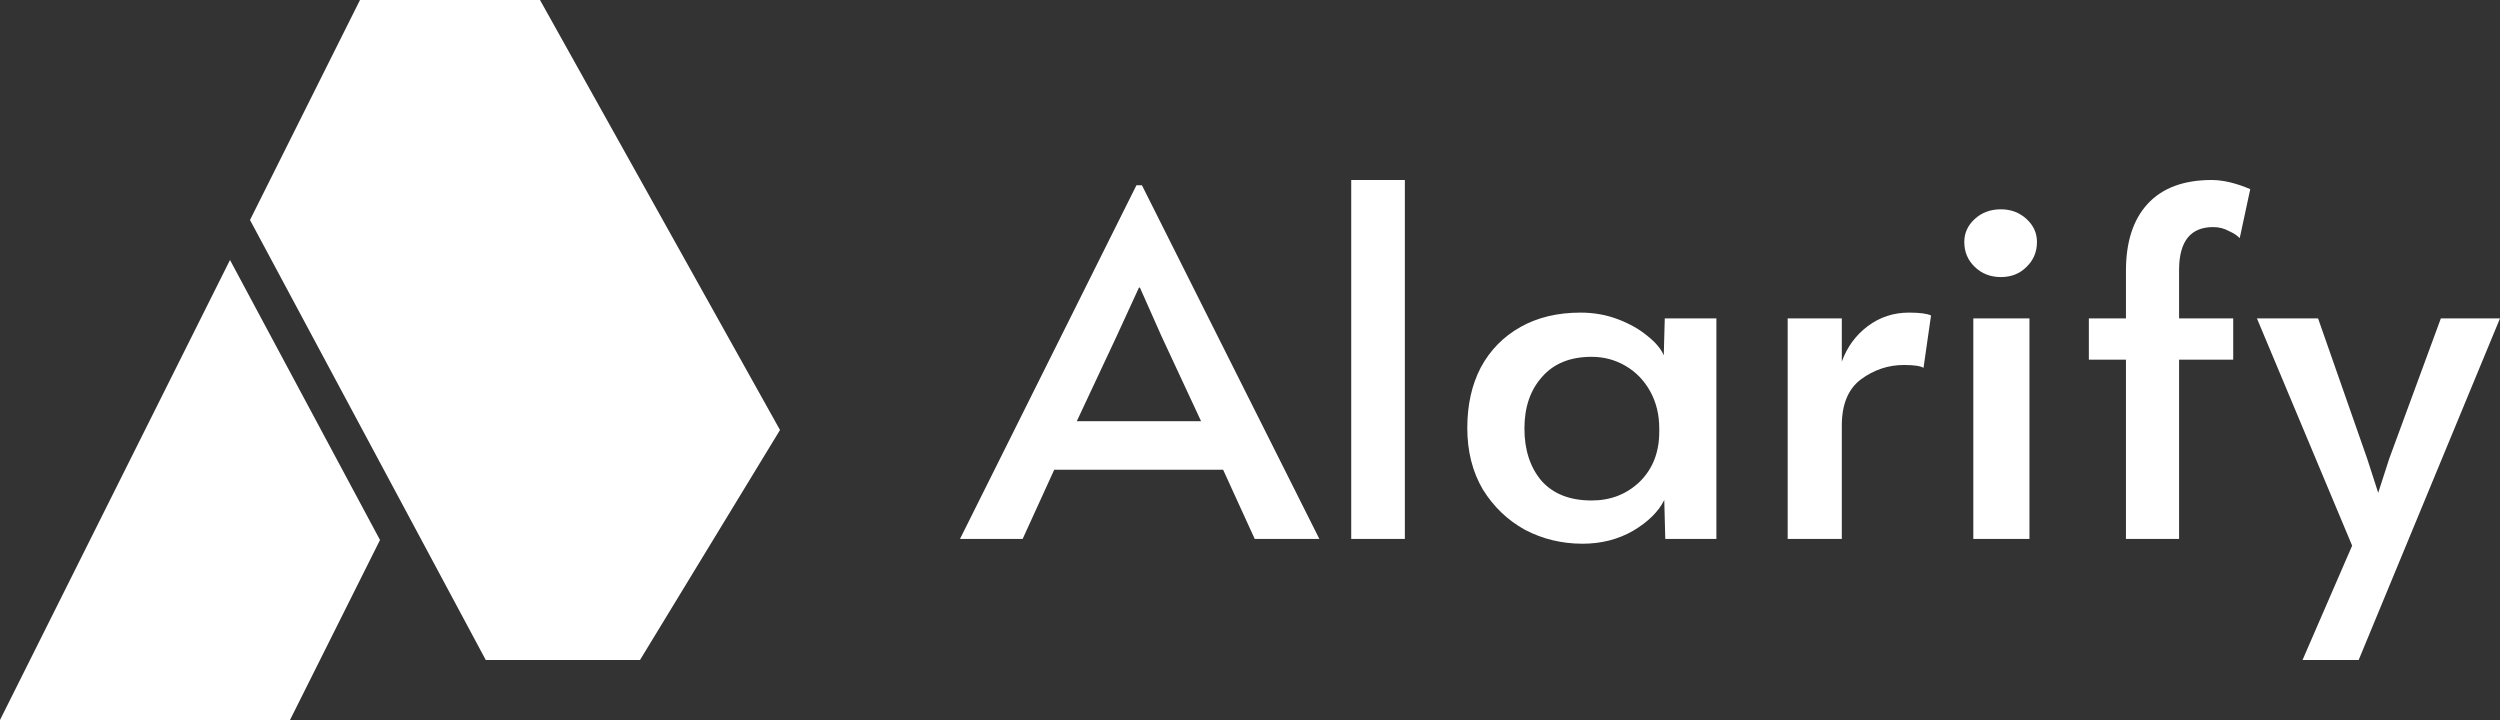 <svg width="250" height="72" viewBox="0 0 250 72" fill="none" xmlns="http://www.w3.org/2000/svg">
<rect x="0" y="0" width="250" height="72" fill="#333333" stroke="none"/>
<path d="M64 66H48.577L25 22L36 0H54L78 43L64 66Z" fill="white"/>
<path fill-rule="evenodd" clip-rule="evenodd" d="M23 26L0 72H29L38 54L23 26Z" fill="white"/>
<path d="M235.214 54.565L225.692 31.838H231.806L236.718 45.868L237.821 49.279L238.923 45.868L244.086 31.838H250L235.866 66H230.253L235.214 54.565Z" fill="white"/>
<path d="M212.595 35.97H208.886V31.838H212.595V27.081C212.595 24.198 213.313 21.972 214.75 20.402C216.22 18.801 218.359 18 221.165 18C222.302 18 223.588 18.304 225.025 18.913L223.972 23.814C223.738 23.558 223.371 23.317 222.87 23.093C222.402 22.837 221.884 22.709 221.316 22.709C219.077 22.709 217.941 24.102 217.908 26.889V31.838H223.321V35.97H217.908V53.892H212.595V35.97Z" fill="white"/>
<path d="M197.332 31.838H202.945V53.892H197.332V31.838ZM200.088 27.706C199.052 27.706 198.184 27.369 197.482 26.697C196.78 26.024 196.429 25.191 196.429 24.198C196.429 23.301 196.78 22.532 197.482 21.892C198.184 21.251 199.052 20.931 200.088 20.931C201.091 20.931 201.943 21.251 202.644 21.892C203.346 22.532 203.697 23.301 203.697 24.198C203.697 25.191 203.346 26.024 202.644 26.697C201.976 27.369 201.124 27.706 200.088 27.706Z" fill="white"/>
<path d="M178.768 31.838H184.181V36.162C184.716 34.689 185.585 33.504 186.787 32.607C187.99 31.71 189.36 31.261 190.897 31.261C191.967 31.261 192.702 31.357 193.103 31.549L192.351 36.787C192.05 36.595 191.399 36.498 190.396 36.498C188.826 36.498 187.389 36.979 186.086 37.94C184.816 38.901 184.181 40.438 184.181 42.553V53.892H178.768V31.838Z" fill="white"/>
<path d="M158.257 54.372C156.185 54.372 154.264 53.908 152.493 52.979C150.756 52.018 149.352 50.673 148.283 48.943C147.247 47.181 146.729 45.131 146.729 42.793C146.729 40.486 147.18 38.468 148.083 36.739C149.018 35.009 150.338 33.664 152.042 32.703C153.746 31.742 155.751 31.261 158.057 31.261C159.393 31.261 160.646 31.485 161.816 31.934C162.985 32.382 163.971 32.943 164.773 33.616C165.575 34.256 166.109 34.897 166.377 35.538L166.477 31.838H171.639V53.892H166.527L166.427 50C165.859 51.153 164.823 52.178 163.319 53.075C161.816 53.94 160.128 54.372 158.257 54.372ZM159.159 50.048C161.064 50.048 162.668 49.423 163.971 48.174C165.274 46.893 165.926 45.227 165.926 43.177V42.841C165.926 41.464 165.625 40.23 165.023 39.141C164.422 38.052 163.603 37.203 162.567 36.595C161.532 35.986 160.396 35.682 159.159 35.682C157.021 35.682 155.367 36.354 154.197 37.7C153.028 39.013 152.443 40.727 152.443 42.841C152.443 44.987 153.011 46.733 154.147 48.078C155.317 49.391 156.987 50.048 159.159 50.048Z" fill="white"/>
<path d="M135.123 18H140.485V53.892H135.123V18Z" fill="white"/>
<path d="M114.194 18.529L131.936 53.892H125.471L122.313 46.973H105.423L102.265 53.892H96L113.642 18.529H114.194ZM111.688 33.568L107.678 42.12H120.108L116.148 33.616L113.993 28.763H113.893L111.688 33.568Z" fill="white"/>
</svg>
